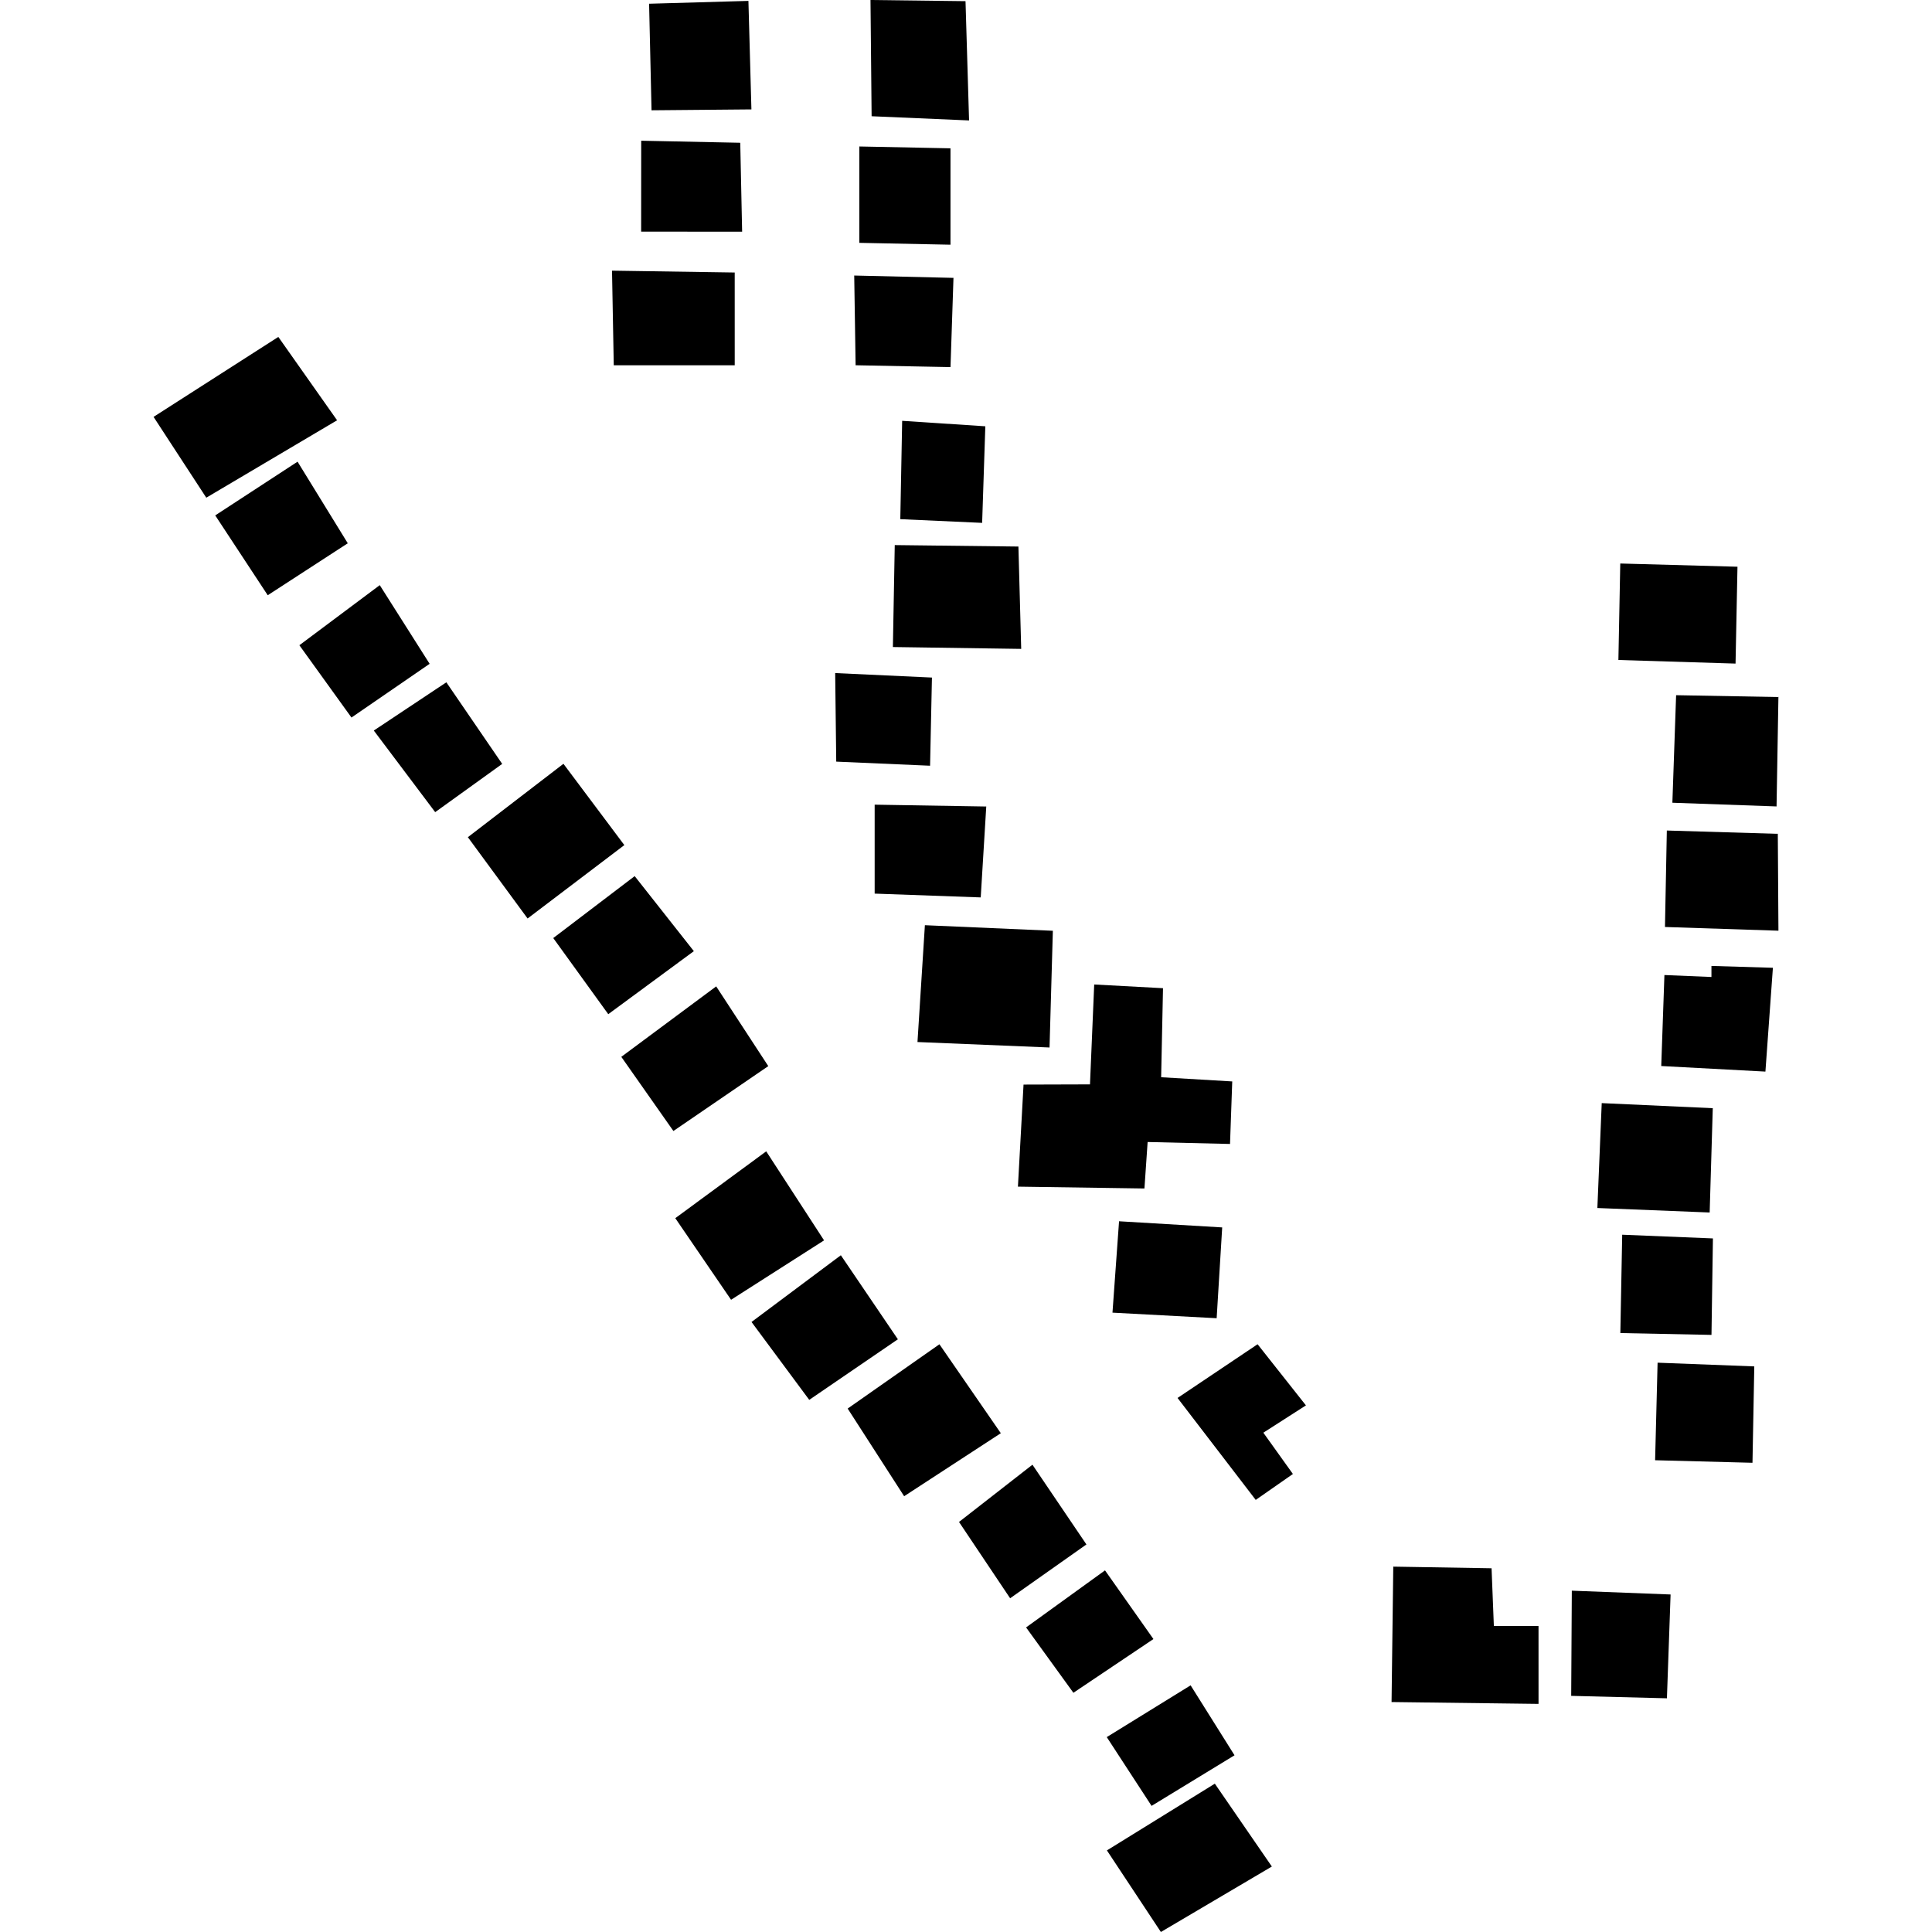 <?xml version="1.0" encoding="utf-8" standalone="no"?>
<!DOCTYPE svg PUBLIC "-//W3C//DTD SVG 1.1//EN"
  "http://www.w3.org/Graphics/SVG/1.1/DTD/svg11.dtd">
<!-- Created with matplotlib (https://matplotlib.org/) -->
<svg height="288pt" version="1.1" viewBox="0 0 288 288" width="288pt" xmlns="http://www.w3.org/2000/svg" xmlns:xlink="http://www.w3.org/1999/xlink">
 <defs>
  <style type="text/css">
*{stroke-linecap:butt;stroke-linejoin:round;}
  </style>
 </defs>
 <g id="figure_1">
  <g id="patch_1">
   <path d="M 0 288 
L 288 288 
L 288 0 
L 0 0 
z
" style="fill:none;opacity:0;"/>
  </g>
  <g id="axes_1">
   <g id="PatchCollection_1">
    <path clip-path="url(#p30323c7146)" d="M 248.472 123.804 
L 265.015 124.298 
L 265.109 138.738 
L 248.194 138.185 
L 248.472 123.804 
"/>
    <path clip-path="url(#p30323c7146)" d="M 125.345 187.117 
L 112.028 197.065 
L 120.632 208.675 
L 133.845 199.645 
L 125.345 187.117 
"/>
    <path clip-path="url(#p30323c7146)" d="M 241.819 184.057 
L 255.343 184.61 
L 255.128 198.991 
L 241.542 198.716 
L 241.819 184.057 
"/>
    <path clip-path="url(#p30323c7146)" d="M 152.577 161.677 
L 151.741 176.89 
L 170.6 177.166 
L 171.075 170.237 
L 183.358 170.528 
L 183.688 161.208 
L 173.09 160.582 
L 173.368 147.309 
L 163.111 146.756 
L 162.482 161.647 
L 152.577 161.677 
"/>
    <path clip-path="url(#p30323c7146)" d="M 142.957 226.875 
L 153.905 218.342 
L 161.951 230.228 
L 150.578 238.251 
L 142.957 226.875 
"/>
    <path clip-path="url(#p30323c7146)" d="M 249.855 103.632 
L 265.106 103.908 
L 264.828 120.214 
L 249.298 119.662 
L 249.855 103.632 
"/>
    <path clip-path="url(#p30323c7146)" d="M 74.861 113.873 
L 64.873 121.065 
L 55.722 108.901 
L 66.537 101.71 
L 74.861 113.873 
"/>
    <path clip-path="url(#p30323c7146)" d="M 151.814 81.472 
L 133.379 81.255 
L 133.101 96.453 
L 152.229 96.729 
L 151.814 81.472 
"/>
    <path clip-path="url(#p30323c7146)" d="M 160.009 252.34 
L 152.956 242.597 
L 164.722 234.093 
L 171.94 244.331 
L 160.009 252.34 
"/>
    <path clip-path="url(#p30323c7146)" d="M 106.761 147.038 
L 92.617 157.541 
L 100.383 168.596 
L 114.527 158.924 
L 106.761 147.038 
"/>
    <path clip-path="url(#p30323c7146)" d="M 78.647 136.918 
L 69.744 124.798 
L 83.991 113.858 
L 93.07 125.978 
L 78.647 136.918 
"/>
    <path clip-path="url(#p30323c7146)" d="M 110.348 21.282 
L 110.628 34.54 
L 95.574 34.527 
L 95.583 20.977 
L 110.348 21.282 
"/>
    <path clip-path="url(#p30323c7146)" d="M 137.872 137.919 
L 156.948 138.749 
L 156.453 156.149 
L 136.767 155.334 
L 137.872 137.919 
"/>
    <path clip-path="url(#p30323c7146)" d="M 111.566 0.133 
L 112.012 16.308 
L 97.123 16.441 
L 96.76 0.557 
L 111.566 0.133 
"/>
    <path clip-path="url(#p30323c7146)" d="M 261.508 203.687 
L 247.094 203.134 
L 246.724 217.676 
L 261.24 218.054 
L 261.508 203.687 
"/>
    <path clip-path="url(#p30323c7146)" d="M 241.53 84.001 
L 259.003 84.481 
L 258.715 98.92 
L 241.252 98.382 
L 241.53 84.001 
"/>
    <path clip-path="url(#p30323c7146)" d="M 39.911 88.731 
L 51.842 80.985 
L 44.356 68.821 
L 32.084 76.83 
L 39.911 88.731 
"/>
    <path clip-path="url(#p30323c7146)" d="M 166.816 182.052 
L 165.835 195.675 
L 181.365 196.505 
L 182.191 182.969 
L 166.816 182.052 
"/>
    <path clip-path="url(#p30323c7146)" d="M 234.308 237.12 
L 249.032 237.687 
L 248.485 253.162 
L 234.216 252.799 
L 234.308 237.12 
"/>
    <path clip-path="url(#p30323c7146)" d="M 187.189 223.589 
L 175.535 208.392 
L 187.466 200.384 
L 194.673 209.499 
L 188.325 213.569 
L 192.731 219.724 
L 187.189 223.589 
"/>
    <path clip-path="url(#p30323c7146)" d="M 128.102 36.201 
L 141.688 36.477 
L 141.687 22.11 
L 128.101 21.835 
L 128.102 36.201 
"/>
    <path clip-path="url(#p30323c7146)" d="M 247.638 158.911 
L 263.168 159.741 
L 264.283 144.266 
L 255.122 143.99 
L 255.122 145.638 
L 248.112 145.347 
L 247.638 158.911 
"/>
    <path clip-path="url(#p30323c7146)" d="M 238.767 164.44 
L 255.321 165.197 
L 254.857 180.745 
L 238.117 180.076 
L 238.767 164.44 
"/>
    <path clip-path="url(#p30323c7146)" d="M 146.881 63.547 
L 134.484 62.732 
L 134.206 77.39 
L 146.406 77.943 
L 146.881 63.547 
"/>
    <path clip-path="url(#p30323c7146)" d="M 91.492 54.451 
L 109.524 54.449 
L 109.522 40.622 
L 91.232 40.347 
L 91.492 54.451 
"/>
    <path clip-path="url(#p30323c7146)" d="M 127.337 41.073 
L 127.545 54.448 
L 141.69 54.723 
L 142.133 41.422 
L 127.337 41.073 
"/>
    <path clip-path="url(#p30323c7146)" d="M 177.483 251.23 
L 164.983 258.947 
L 171.663 269.2 
L 184.029 261.658 
L 177.483 251.23 
"/>
    <path clip-path="url(#p30323c7146)" d="M 143.928 0.174 
L 144.457 17.953 
L 129.93 17.327 
L 129.763 0 
L 143.928 0.174 
"/>
    <path clip-path="url(#p30323c7146)" d="M 140.038 200.388 
L 126.36 209.972 
L 134.778 223.04 
L 149.19 213.646 
L 140.038 200.388 
"/>
    <path clip-path="url(#p30323c7146)" d="M 50.249 62.651 
L 41.49 50.225 
L 22.891 62.143 
L 30.75 74.19 
L 50.249 62.651 
"/>
    <path clip-path="url(#p30323c7146)" d="M 207.693 233.535 
L 222.345 233.781 
L 222.687 242.386 
L 229.345 242.386 
L 229.347 253.996 
L 207.437 253.721 
L 207.693 233.535 
"/>
    <path clip-path="url(#p30323c7146)" d="M 64.044 98.953 
L 52.393 106.962 
L 44.627 96.184 
L 56.609 87.227 
L 64.044 98.953 
"/>
    <path clip-path="url(#p30323c7146)" d="M 124.499 100.334 
L 124.656 113.534 
L 138.645 114.145 
L 138.923 101.003 
L 124.499 100.334 
"/>
    <path clip-path="url(#p30323c7146)" d="M 181.093 265.888 
L 165.005 275.837 
L 173.051 288 
L 189.593 278.241 
L 181.093 265.888 
"/>
    <path clip-path="url(#p30323c7146)" d="M 130.384 119.951 
L 147.02 120.226 
L 146.195 133.776 
L 130.385 133.209 
L 130.384 119.951 
"/>
    <path clip-path="url(#p30323c7146)" d="M 114.218 171.628 
L 100.664 181.591 
L 108.978 193.755 
L 122.842 184.9 
L 114.218 171.628 
"/>
    <path clip-path="url(#p30323c7146)" d="M 82.473 139.835 
L 94.611 130.601 
L 103.431 141.787 
L 90.673 151.182 
L 82.473 139.835 
"/>
   </g>
  </g>
 </g>
 <defs>
  <clipPath id="p30323c7146">
   <rect height="288" width="242.219" x="22.891" y="0"/>
  </clipPath>
 </defs>
</svg>
